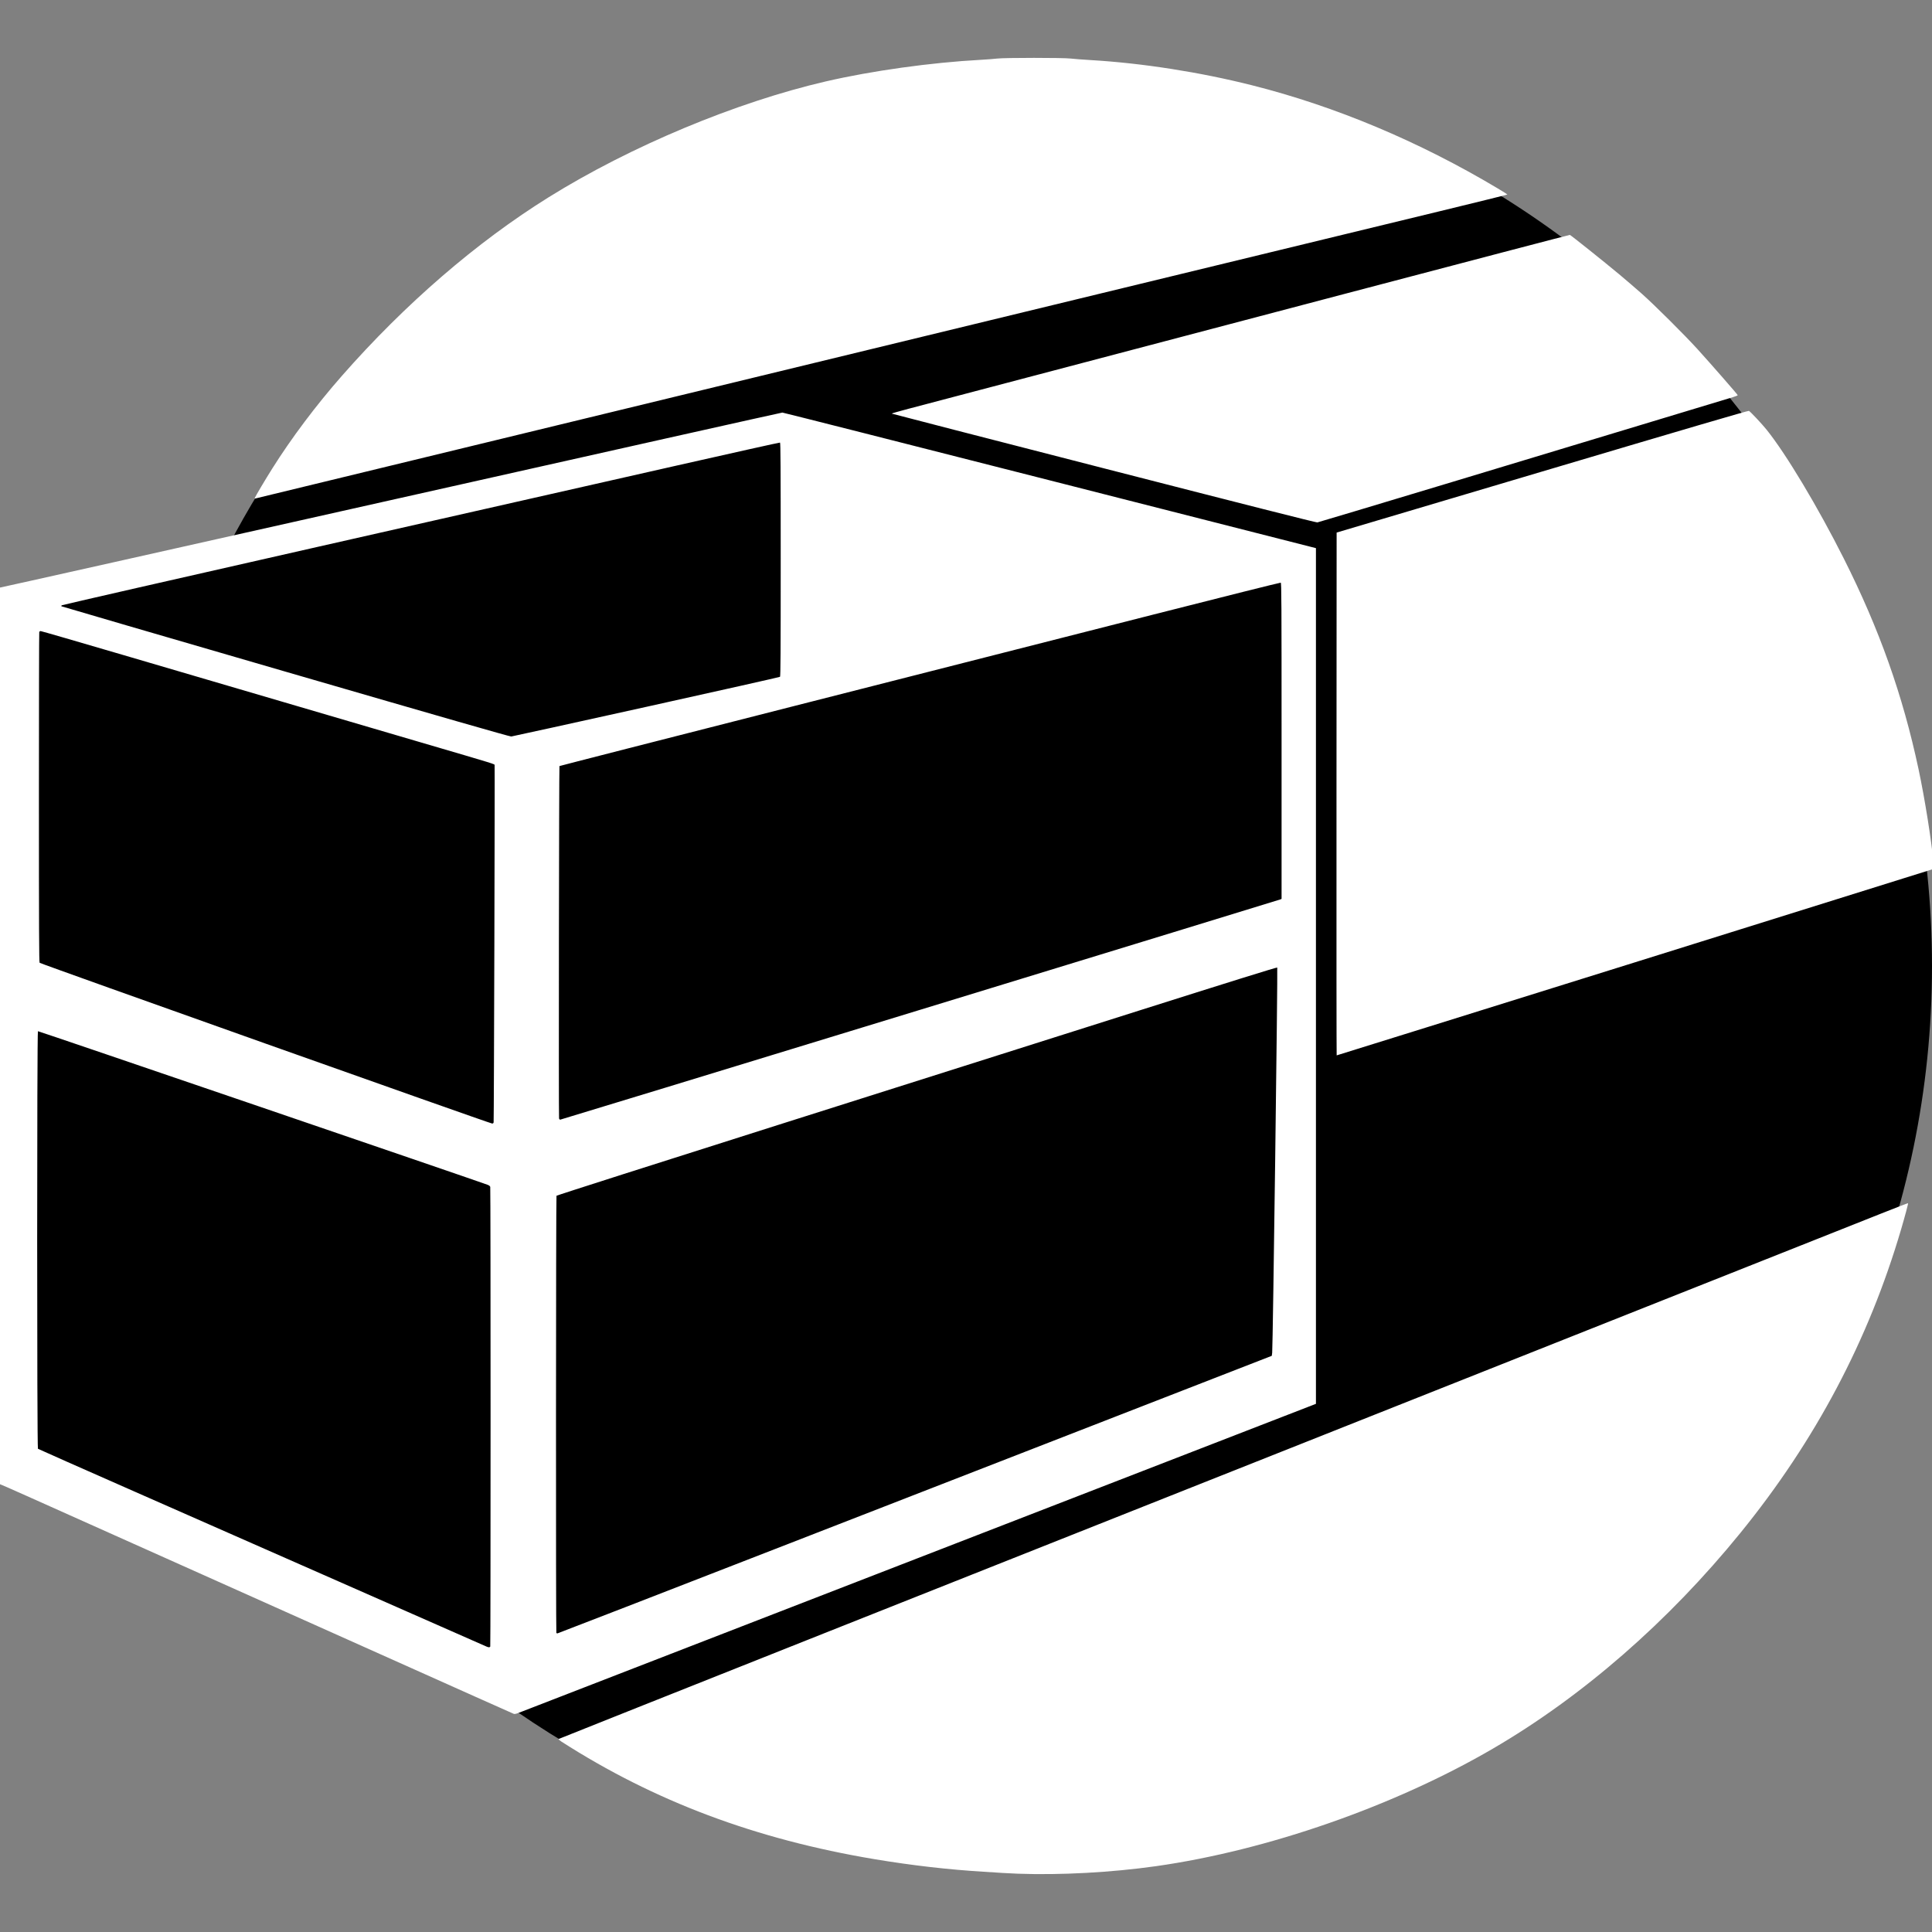 <?xml version="1.0" encoding="UTF-8" standalone="no"?><!DOCTYPE svg PUBLIC "-//W3C//DTD SVG 1.1//EN" "http://www.w3.org/Graphics/SVG/1.1/DTD/svg11.dtd"><svg width="100%" height="100%" viewBox="0 0 512 512" version="1.1" xmlns="http://www.w3.org/2000/svg" xmlns:xlink="http://www.w3.org/1999/xlink" xml:space="preserve" xmlns:serif="http://www.serif.com/" style="fill-rule:evenodd;clip-rule:evenodd;stroke-linejoin:round;stroke-miterlimit:2;"><rect x="0" y="0" width="512" height="512" fill="#808080" stroke="none"/><path id="path6191" d="M272.522,16.075c-88.866,0.055 -170.679,49.662 -211.945,128.512l-60.577,11.643l0,233.807l120.468,51.094c42.808,35.354 96.576,54.73 152.054,54.794c131.374,0 239.478,-108.306 239.478,-239.925c-0,0 -0,0 -0,0c-0,-131.619 -108.104,-239.925 -239.478,-239.925c-0,-0 -0,-0 -0,-0Z" style="fill-rule:nonzero;"/><path id="path3388" d="M269.707,496.548c-1.589,-0.059 -3.422,-0.149 -4.074,-0.201c-0.652,-0.052 -2.852,-0.194 -4.889,-0.315c-9.314,-0.554 -19.08,-1.676 -28.973,-3.329c-31.48,-5.26 -58.384,-15.363 -82.998,-31.166c-0.477,-0.306 -0.811,-0.613 -0.741,-0.682c0.093,-0.092 129.514,-51.54 172.338,-68.508c2.323,-0.92 11.055,-4.387 19.407,-7.704c8.351,-3.317 17.584,-6.984 20.517,-8.148c2.933,-1.164 11.999,-4.764 20.147,-7.999c8.148,-3.236 17.214,-6.836 20.147,-8c4.666,-1.852 23.744,-9.429 41.479,-16.474c3.178,-1.262 7.511,-2.981 9.629,-3.821c2.119,-0.84 9.052,-3.592 15.407,-6.116c6.355,-2.524 14.454,-5.74 17.999,-7.147c3.544,-1.407 9.605,-3.814 13.468,-5.35c3.864,-1.536 7.052,-2.765 7.085,-2.732c0.078,0.077 -0.802,3.387 -1.83,6.886c-8.649,29.437 -22.696,55.988 -42.567,80.455c-19.119,23.542 -41.888,43.384 -65.69,57.248c-26.114,15.21 -59.719,26.93 -89.197,31.108c-11.798,1.672 -25.356,2.41 -36.664,1.995Zm-133.548,-42.357c-0.163,-0.061 -4.763,-2.112 -10.222,-4.557c-8.689,-3.892 -40.669,-18.204 -95.476,-42.73c-8.921,-3.993 -19.421,-8.692 -23.332,-10.443c-3.91,-1.752 -7.21,-3.2 -7.332,-3.219c-0.198,-0.031 -0.227,-13.361 -0.26,-118.767l-0.037,-118.732l0.408,-0.011c0.224,-0.006 46.902,-10.45 103.73,-23.209c56.827,-12.758 103.491,-23.194 103.697,-23.189c0.207,0.004 32.107,8.09 70.89,17.969l70.514,17.961l0,226.767l-105.401,40.853c-57.971,22.469 -105.735,40.98 -106.142,41.136c-0.458,0.175 -0.854,0.241 -1.037,0.171l-0,0Zm-6.238,-17.86c0.116,-0.302 0.115,-121.356 -0.001,-121.789c-0.056,-0.21 -0.307,-0.41 -0.702,-0.559c-2.756,-1.043 -119.02,-40.756 -119.162,-40.704c-0.273,0.101 -0.273,110.442 -0,110.663c0.102,0.082 11.618,5.184 25.591,11.336c19.415,8.549 90.611,39.902 93.254,41.068c0.607,0.268 0.914,0.263 1.021,-0.015l-0.001,0Zm78.939,-27.167c33.507,-13.033 76.053,-29.583 94.548,-36.777l33.628,-13.08l0.106,-0.813c0.185,-1.433 1.506,-101.921 1.341,-102.086c-0.1,-0.1 -12.182,3.663 -36.722,11.437c-20.115,6.373 -63.029,19.969 -95.364,30.214c-32.336,10.245 -58.85,18.718 -58.92,18.83c-0.15,0.235 -0.184,115.726 -0.035,115.875c0.055,0.054 0.189,0.098 0.298,0.098c0.11,0 27.614,-10.664 61.12,-23.698Zm-78.045,-111.738c0.087,-0.42 0.35,-94.312 0.265,-94.655c-0.082,-0.33 0.851,-0.042 -19.364,-5.973c-16.652,-4.885 -29.87,-8.766 -78.978,-23.191c-11.906,-3.497 -21.782,-6.359 -21.946,-6.359c-0.164,0 -0.338,0.106 -0.388,0.234c-0.049,0.129 -0.09,19.849 -0.09,43.821c0,34.869 0.038,43.638 0.187,43.843c0.195,0.266 119.29,42.575 119.915,42.6c0.229,0.009 0.351,-0.089 0.399,-0.32Zm113.012,-29.812c52.324,-16.01 95.285,-29.174 95.468,-29.255l0.334,-0.146l-0,-41.857c-0,-37.106 -0.026,-41.867 -0.223,-41.943c-0.123,-0.047 -15.305,3.755 -33.739,8.448c-18.434,4.694 -61.367,15.625 -95.406,24.291c-34.04,8.667 -61.938,15.806 -61.997,15.864c-0.122,0.123 -0.228,92.869 -0.107,93.373c0.045,0.183 0.183,0.333 0.308,0.333c0.124,0 43.037,-13.099 95.362,-29.108Zm-72.559,-80.291c19.392,-4.293 35.341,-7.875 35.442,-7.959c0.148,-0.121 0.186,-6.519 0.186,-31.08c-0,-24.606 -0.038,-30.941 -0.186,-30.996c-0.101,-0.038 -12.351,2.686 -27.22,6.054c-14.87,3.368 -57.622,13.049 -95.004,21.514c-37.383,8.464 -68.044,15.464 -68.135,15.555c-0.091,0.091 -0.123,0.209 -0.07,0.261c0.052,0.052 26.779,7.85 59.394,17.327c41.398,12.03 59.455,17.217 59.817,17.181c0.286,-0.028 16.385,-3.564 35.776,-7.857Zm182.915,23.089l0.037,-69.275l54.51,-16.19c37.846,-11.242 54.583,-16.152 54.75,-16.062c0.417,0.223 3.455,3.461 4.701,5.01c5.149,6.402 13.586,20.486 20.468,34.169c9.426,18.741 15.593,36.126 19.783,55.773c1.658,7.773 3.463,19.117 4.012,25.216c0.1,1.108 0.093,1.147 -0.25,1.294c-0.38,0.162 -157.824,49.339 -157.964,49.339c-0.046,0 -0.067,-31.173 -0.047,-69.274Zm-61.688,-86.313c-30.853,-7.922 -56.134,-14.442 -56.181,-14.49c-0.048,-0.047 1.964,-0.625 4.469,-1.285c6.116,-1.612 45.203,-11.908 116.252,-30.623c32.346,-8.52 58.893,-15.473 58.992,-15.451c0.247,0.056 9.167,7.18 13.078,10.444c1.752,1.463 4.452,3.782 6,5.155c3.342,2.964 11.331,10.913 14.735,14.663c3.612,3.979 10.671,12.059 10.671,12.215c-0,0.075 -0.55,0.303 -1.223,0.507c-51.07,15.468 -109.791,33.17 -110.178,33.212c-0.352,0.039 -18.622,-4.591 -56.615,-14.347Zm-224.942,7.81c0.187,-0.488 2.783,-4.856 4.623,-7.777c5.107,-8.11 11.579,-16.725 18.414,-24.51c16.753,-19.08 35.714,-35.459 54.828,-47.359c21.695,-13.507 49.622,-25.174 73.477,-30.695c12.171,-2.817 27.877,-5.005 41.034,-5.715c1.589,-0.085 3.523,-0.235 4.297,-0.332c1.933,-0.241 17.615,-0.244 19.554,-0.002c0.774,0.096 3.174,0.28 5.333,0.408c13.668,0.812 28.895,3.194 42.738,6.687c22.052,5.564 44.139,14.833 64.997,27.277c1.446,0.863 2.629,1.608 2.629,1.656c0,0.048 -8.016,2.03 -17.814,4.405c-78.135,18.939 -313.706,76.074 -313.93,76.139c-0.223,0.065 -0.26,0.027 -0.18,-0.182l-0,-0Z" style="fill:#fff;fill-rule:nonzero;"/></svg>